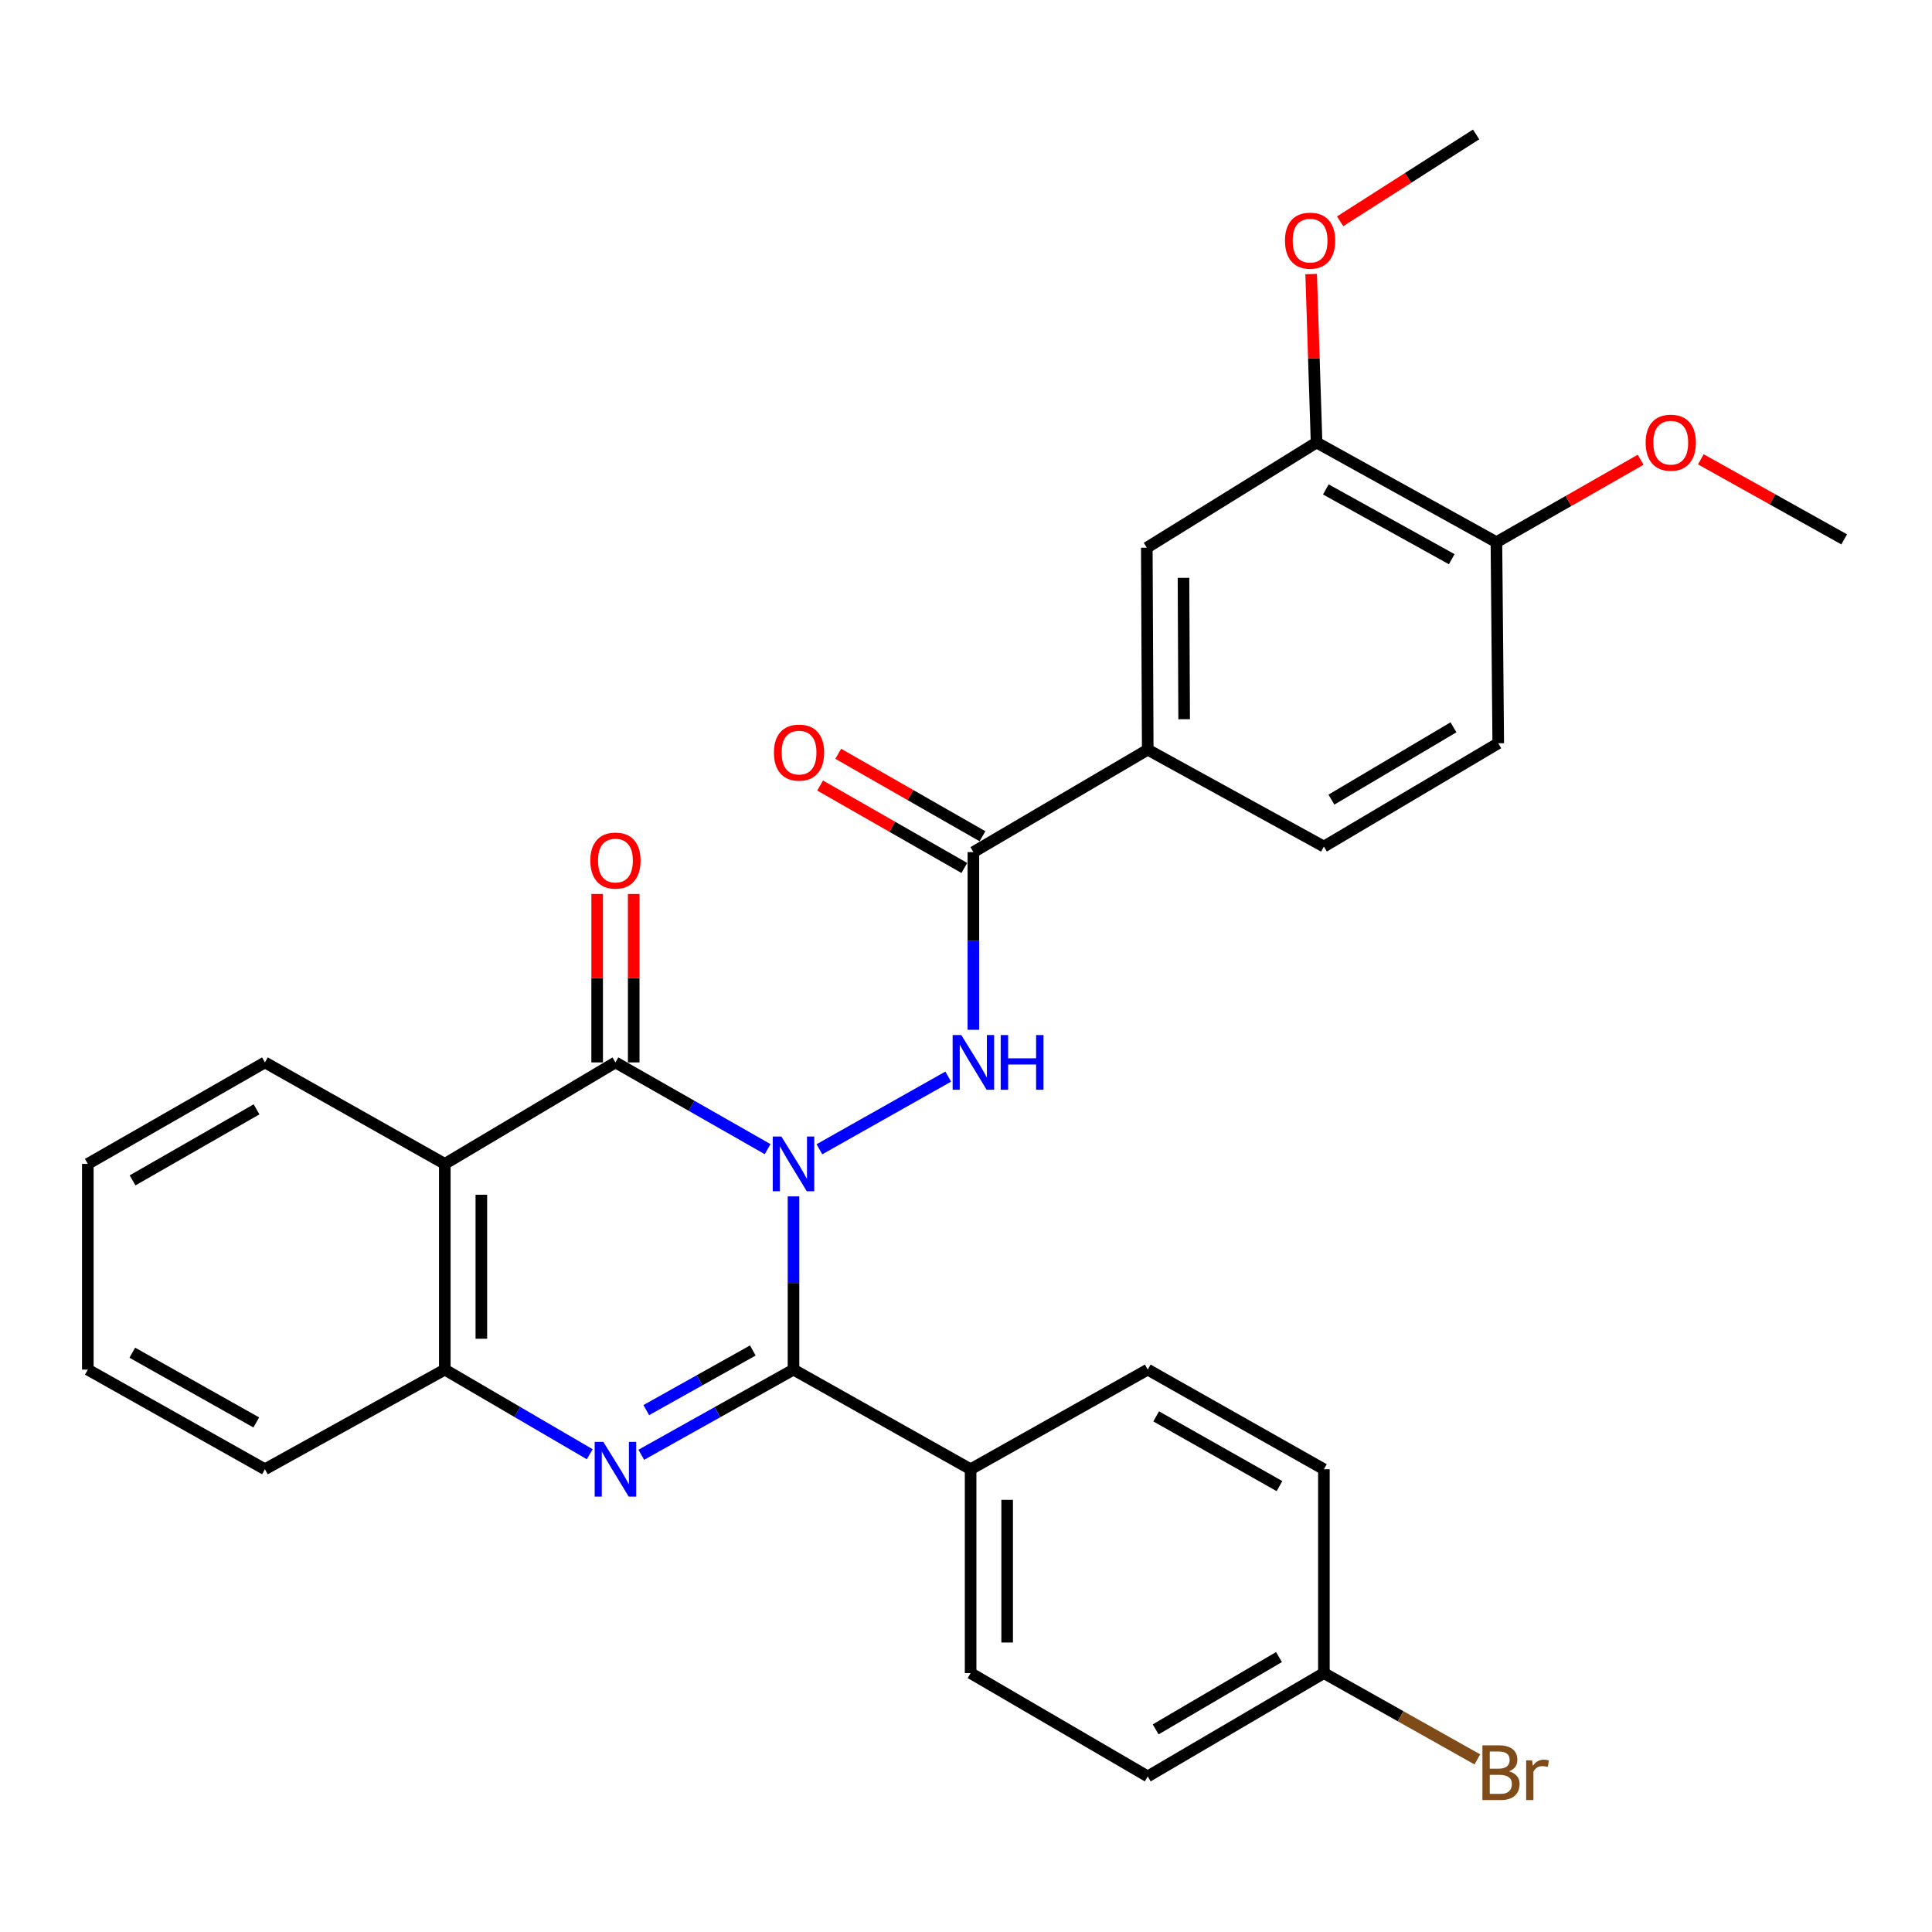 <?xml version='1.0' encoding='iso-8859-1'?>
<svg version='1.1' baseProfile='full'
              xmlns='http://www.w3.org/2000/svg'
                      xmlns:rdkit='http://www.rdkit.org/xml'
                      xmlns:xlink='http://www.w3.org/1999/xlink'
                  xml:space='preserve'
width='1000px' height='1000px' viewBox='0 0 1000 1000'>
<!-- END OF HEADER -->
<rect style='opacity:1.0;fill:#FFFFFF;stroke:none' width='1000' height='1000' x='0' y='0'> </rect>
<path class='bond-0' d='M 410.714,619.251 L 410.714,664.08' style='fill:none;fill-rule:evenodd;stroke:#0000FF;stroke-width:6px;stroke-linecap:butt;stroke-linejoin:miter;stroke-opacity:1' />
<path class='bond-0' d='M 410.714,664.08 L 410.714,708.908' style='fill:none;fill-rule:evenodd;stroke:#000000;stroke-width:6px;stroke-linecap:butt;stroke-linejoin:miter;stroke-opacity:1' />
<path class='bond-1' d='M 397.321,594.797 L 357.935,572.35' style='fill:none;fill-rule:evenodd;stroke:#0000FF;stroke-width:6px;stroke-linecap:butt;stroke-linejoin:miter;stroke-opacity:1' />
<path class='bond-1' d='M 357.935,572.35 L 318.548,549.904' style='fill:none;fill-rule:evenodd;stroke:#000000;stroke-width:6px;stroke-linecap:butt;stroke-linejoin:miter;stroke-opacity:1' />
<path class='bond-3' d='M 424.126,594.863 L 490.798,557.253' style='fill:none;fill-rule:evenodd;stroke:#0000FF;stroke-width:6px;stroke-linecap:butt;stroke-linejoin:miter;stroke-opacity:1' />
<path class='bond-2' d='M 410.714,708.908 L 371.321,730.95' style='fill:none;fill-rule:evenodd;stroke:#000000;stroke-width:6px;stroke-linecap:butt;stroke-linejoin:miter;stroke-opacity:1' />
<path class='bond-2' d='M 371.321,730.95 L 331.928,752.991' style='fill:none;fill-rule:evenodd;stroke:#0000FF;stroke-width:6px;stroke-linecap:butt;stroke-linejoin:miter;stroke-opacity:1' />
<path class='bond-2' d='M 389.659,699.012 L 362.084,714.441' style='fill:none;fill-rule:evenodd;stroke:#000000;stroke-width:6px;stroke-linecap:butt;stroke-linejoin:miter;stroke-opacity:1' />
<path class='bond-2' d='M 362.084,714.441 L 334.509,729.87' style='fill:none;fill-rule:evenodd;stroke:#0000FF;stroke-width:6px;stroke-linecap:butt;stroke-linejoin:miter;stroke-opacity:1' />
<path class='bond-8' d='M 410.714,708.908 L 502.386,760.477' style='fill:none;fill-rule:evenodd;stroke:#000000;stroke-width:6px;stroke-linecap:butt;stroke-linejoin:miter;stroke-opacity:1' />
<path class='bond-4' d='M 318.548,549.904 L 230.228,602.429' style='fill:none;fill-rule:evenodd;stroke:#000000;stroke-width:6px;stroke-linecap:butt;stroke-linejoin:miter;stroke-opacity:1' />
<path class='bond-11' d='M 328.006,549.904 L 328.006,506.312' style='fill:none;fill-rule:evenodd;stroke:#000000;stroke-width:6px;stroke-linecap:butt;stroke-linejoin:miter;stroke-opacity:1' />
<path class='bond-11' d='M 328.006,506.312 L 328.006,462.721' style='fill:none;fill-rule:evenodd;stroke:#FF0000;stroke-width:6px;stroke-linecap:butt;stroke-linejoin:miter;stroke-opacity:1' />
<path class='bond-11' d='M 309.089,549.904 L 309.089,506.312' style='fill:none;fill-rule:evenodd;stroke:#000000;stroke-width:6px;stroke-linecap:butt;stroke-linejoin:miter;stroke-opacity:1' />
<path class='bond-11' d='M 309.089,506.312 L 309.089,462.721' style='fill:none;fill-rule:evenodd;stroke:#FF0000;stroke-width:6px;stroke-linecap:butt;stroke-linejoin:miter;stroke-opacity:1' />
<path class='bond-30' d='M 305.251,752.713 L 267.739,730.811' style='fill:none;fill-rule:evenodd;stroke:#0000FF;stroke-width:6px;stroke-linecap:butt;stroke-linejoin:miter;stroke-opacity:1' />
<path class='bond-30' d='M 267.739,730.811 L 230.228,708.908' style='fill:none;fill-rule:evenodd;stroke:#000000;stroke-width:6px;stroke-linecap:butt;stroke-linejoin:miter;stroke-opacity:1' />
<path class='bond-6' d='M 503.825,533.022 L 503.825,487.036' style='fill:none;fill-rule:evenodd;stroke:#0000FF;stroke-width:6px;stroke-linecap:butt;stroke-linejoin:miter;stroke-opacity:1' />
<path class='bond-6' d='M 503.825,487.036 L 503.825,441.049' style='fill:none;fill-rule:evenodd;stroke:#000000;stroke-width:6px;stroke-linecap:butt;stroke-linejoin:miter;stroke-opacity:1' />
<path class='bond-5' d='M 230.228,602.429 L 230.228,708.908' style='fill:none;fill-rule:evenodd;stroke:#000000;stroke-width:6px;stroke-linecap:butt;stroke-linejoin:miter;stroke-opacity:1' />
<path class='bond-5' d='M 249.145,618.401 L 249.145,692.936' style='fill:none;fill-rule:evenodd;stroke:#000000;stroke-width:6px;stroke-linecap:butt;stroke-linejoin:miter;stroke-opacity:1' />
<path class='bond-19' d='M 230.228,602.429 L 137.127,549.904' style='fill:none;fill-rule:evenodd;stroke:#000000;stroke-width:6px;stroke-linecap:butt;stroke-linejoin:miter;stroke-opacity:1' />
<path class='bond-25' d='M 230.228,708.908 L 137.127,760.477' style='fill:none;fill-rule:evenodd;stroke:#000000;stroke-width:6px;stroke-linecap:butt;stroke-linejoin:miter;stroke-opacity:1' />
<path class='bond-7' d='M 503.825,441.049 L 594.068,388.04' style='fill:none;fill-rule:evenodd;stroke:#000000;stroke-width:6px;stroke-linecap:butt;stroke-linejoin:miter;stroke-opacity:1' />
<path class='bond-12' d='M 508.52,432.838 L 471.197,411.502' style='fill:none;fill-rule:evenodd;stroke:#000000;stroke-width:6px;stroke-linecap:butt;stroke-linejoin:miter;stroke-opacity:1' />
<path class='bond-12' d='M 471.197,411.502 L 433.875,390.165' style='fill:none;fill-rule:evenodd;stroke:#FF0000;stroke-width:6px;stroke-linecap:butt;stroke-linejoin:miter;stroke-opacity:1' />
<path class='bond-12' d='M 499.131,449.26 L 461.809,427.924' style='fill:none;fill-rule:evenodd;stroke:#000000;stroke-width:6px;stroke-linecap:butt;stroke-linejoin:miter;stroke-opacity:1' />
<path class='bond-12' d='M 461.809,427.924 L 424.487,406.588' style='fill:none;fill-rule:evenodd;stroke:#FF0000;stroke-width:6px;stroke-linecap:butt;stroke-linejoin:miter;stroke-opacity:1' />
<path class='bond-9' d='M 594.068,388.04 L 593.585,283.495' style='fill:none;fill-rule:evenodd;stroke:#000000;stroke-width:6px;stroke-linecap:butt;stroke-linejoin:miter;stroke-opacity:1' />
<path class='bond-9' d='M 612.912,372.271 L 612.574,299.089' style='fill:none;fill-rule:evenodd;stroke:#000000;stroke-width:6px;stroke-linecap:butt;stroke-linejoin:miter;stroke-opacity:1' />
<path class='bond-14' d='M 594.068,388.04 L 685.246,438.18' style='fill:none;fill-rule:evenodd;stroke:#000000;stroke-width:6px;stroke-linecap:butt;stroke-linejoin:miter;stroke-opacity:1' />
<path class='bond-16' d='M 502.386,760.477 L 502.386,865.99' style='fill:none;fill-rule:evenodd;stroke:#000000;stroke-width:6px;stroke-linecap:butt;stroke-linejoin:miter;stroke-opacity:1' />
<path class='bond-16' d='M 521.302,776.304 L 521.302,850.163' style='fill:none;fill-rule:evenodd;stroke:#000000;stroke-width:6px;stroke-linecap:butt;stroke-linejoin:miter;stroke-opacity:1' />
<path class='bond-17' d='M 502.386,760.477 L 594.068,708.908' style='fill:none;fill-rule:evenodd;stroke:#000000;stroke-width:6px;stroke-linecap:butt;stroke-linejoin:miter;stroke-opacity:1' />
<path class='bond-10' d='M 593.585,283.495 L 681.452,229.046' style='fill:none;fill-rule:evenodd;stroke:#000000;stroke-width:6px;stroke-linecap:butt;stroke-linejoin:miter;stroke-opacity:1' />
<path class='bond-20' d='M 681.452,229.046 L 680.055,185.45' style='fill:none;fill-rule:evenodd;stroke:#000000;stroke-width:6px;stroke-linecap:butt;stroke-linejoin:miter;stroke-opacity:1' />
<path class='bond-20' d='M 680.055,185.45 L 678.657,141.855' style='fill:none;fill-rule:evenodd;stroke:#FF0000;stroke-width:6px;stroke-linecap:butt;stroke-linejoin:miter;stroke-opacity:1' />
<path class='bond-33' d='M 681.452,229.046 L 774.543,280.626' style='fill:none;fill-rule:evenodd;stroke:#000000;stroke-width:6px;stroke-linecap:butt;stroke-linejoin:miter;stroke-opacity:1' />
<path class='bond-33' d='M 686.248,253.33 L 751.412,289.435' style='fill:none;fill-rule:evenodd;stroke:#000000;stroke-width:6px;stroke-linecap:butt;stroke-linejoin:miter;stroke-opacity:1' />
<path class='bond-13' d='M 774.543,280.626 L 775.489,384.709' style='fill:none;fill-rule:evenodd;stroke:#000000;stroke-width:6px;stroke-linecap:butt;stroke-linejoin:miter;stroke-opacity:1' />
<path class='bond-24' d='M 774.543,280.626 L 811.865,259.294' style='fill:none;fill-rule:evenodd;stroke:#000000;stroke-width:6px;stroke-linecap:butt;stroke-linejoin:miter;stroke-opacity:1' />
<path class='bond-24' d='M 811.865,259.294 L 849.187,237.962' style='fill:none;fill-rule:evenodd;stroke:#FF0000;stroke-width:6px;stroke-linecap:butt;stroke-linejoin:miter;stroke-opacity:1' />
<path class='bond-15' d='M 685.246,438.18 L 775.489,384.709' style='fill:none;fill-rule:evenodd;stroke:#000000;stroke-width:6px;stroke-linecap:butt;stroke-linejoin:miter;stroke-opacity:1' />
<path class='bond-15' d='M 689.14,413.885 L 752.31,376.455' style='fill:none;fill-rule:evenodd;stroke:#000000;stroke-width:6px;stroke-linecap:butt;stroke-linejoin:miter;stroke-opacity:1' />
<path class='bond-21' d='M 502.386,865.99 L 594.068,919.461' style='fill:none;fill-rule:evenodd;stroke:#000000;stroke-width:6px;stroke-linecap:butt;stroke-linejoin:miter;stroke-opacity:1' />
<path class='bond-22' d='M 594.068,708.908 L 685.246,760.477' style='fill:none;fill-rule:evenodd;stroke:#000000;stroke-width:6px;stroke-linecap:butt;stroke-linejoin:miter;stroke-opacity:1' />
<path class='bond-22' d='M 598.432,733.109 L 662.257,769.207' style='fill:none;fill-rule:evenodd;stroke:#000000;stroke-width:6px;stroke-linecap:butt;stroke-linejoin:miter;stroke-opacity:1' />
<path class='bond-18' d='M 685.246,865.99 L 685.246,760.477' style='fill:none;fill-rule:evenodd;stroke:#000000;stroke-width:6px;stroke-linecap:butt;stroke-linejoin:miter;stroke-opacity:1' />
<path class='bond-23' d='M 685.246,865.99 L 724.958,888.324' style='fill:none;fill-rule:evenodd;stroke:#000000;stroke-width:6px;stroke-linecap:butt;stroke-linejoin:miter;stroke-opacity:1' />
<path class='bond-23' d='M 724.958,888.324 L 764.669,910.659' style='fill:none;fill-rule:evenodd;stroke:#7F4C19;stroke-width:6px;stroke-linecap:butt;stroke-linejoin:miter;stroke-opacity:1' />
<path class='bond-31' d='M 685.246,865.99 L 594.068,919.461' style='fill:none;fill-rule:evenodd;stroke:#000000;stroke-width:6px;stroke-linecap:butt;stroke-linejoin:miter;stroke-opacity:1' />
<path class='bond-31' d='M 662,857.693 L 598.175,895.123' style='fill:none;fill-rule:evenodd;stroke:#000000;stroke-width:6px;stroke-linecap:butt;stroke-linejoin:miter;stroke-opacity:1' />
<path class='bond-28' d='M 137.127,549.904 L 45.455,602.429' style='fill:none;fill-rule:evenodd;stroke:#000000;stroke-width:6px;stroke-linecap:butt;stroke-linejoin:miter;stroke-opacity:1' />
<path class='bond-28' d='M 132.78,574.196 L 68.61,610.963' style='fill:none;fill-rule:evenodd;stroke:#000000;stroke-width:6px;stroke-linecap:butt;stroke-linejoin:miter;stroke-opacity:1' />
<path class='bond-26' d='M 693.649,114.545 L 728.842,92.062' style='fill:none;fill-rule:evenodd;stroke:#FF0000;stroke-width:6px;stroke-linecap:butt;stroke-linejoin:miter;stroke-opacity:1' />
<path class='bond-26' d='M 728.842,92.062 L 764.034,69.579' style='fill:none;fill-rule:evenodd;stroke:#000000;stroke-width:6px;stroke-linecap:butt;stroke-linejoin:miter;stroke-opacity:1' />
<path class='bond-27' d='M 880.356,237.742 L 917.451,258.459' style='fill:none;fill-rule:evenodd;stroke:#FF0000;stroke-width:6px;stroke-linecap:butt;stroke-linejoin:miter;stroke-opacity:1' />
<path class='bond-27' d='M 917.451,258.459 L 954.545,279.175' style='fill:none;fill-rule:evenodd;stroke:#000000;stroke-width:6px;stroke-linecap:butt;stroke-linejoin:miter;stroke-opacity:1' />
<path class='bond-32' d='M 137.127,760.477 L 45.455,708.908' style='fill:none;fill-rule:evenodd;stroke:#000000;stroke-width:6px;stroke-linecap:butt;stroke-linejoin:miter;stroke-opacity:1' />
<path class='bond-32' d='M 132.65,736.255 L 68.48,700.157' style='fill:none;fill-rule:evenodd;stroke:#000000;stroke-width:6px;stroke-linecap:butt;stroke-linejoin:miter;stroke-opacity:1' />
<path class='bond-29' d='M 45.455,602.429 L 45.455,708.908' style='fill:none;fill-rule:evenodd;stroke:#000000;stroke-width:6px;stroke-linecap:butt;stroke-linejoin:miter;stroke-opacity:1' />
<path  class='atom-0' d='M 404.454 588.269
L 413.734 603.269
Q 414.654 604.749, 416.134 607.429
Q 417.614 610.109, 417.694 610.269
L 417.694 588.269
L 421.454 588.269
L 421.454 616.589
L 417.574 616.589
L 407.614 600.189
Q 406.454 598.269, 405.214 596.069
Q 404.014 593.869, 403.654 593.189
L 403.654 616.589
L 399.974 616.589
L 399.974 588.269
L 404.454 588.269
' fill='#0000FF'/>
<path  class='atom-3' d='M 312.288 746.317
L 321.568 761.317
Q 322.488 762.797, 323.968 765.477
Q 325.448 768.157, 325.528 768.317
L 325.528 746.317
L 329.288 746.317
L 329.288 774.637
L 325.408 774.637
L 315.448 758.237
Q 314.288 756.317, 313.048 754.117
Q 311.848 751.917, 311.488 751.237
L 311.488 774.637
L 307.808 774.637
L 307.808 746.317
L 312.288 746.317
' fill='#0000FF'/>
<path  class='atom-4' d='M 497.565 535.744
L 506.845 550.744
Q 507.765 552.224, 509.245 554.904
Q 510.725 557.584, 510.805 557.744
L 510.805 535.744
L 514.565 535.744
L 514.565 564.064
L 510.685 564.064
L 500.725 547.664
Q 499.565 545.744, 498.325 543.544
Q 497.125 541.344, 496.765 540.664
L 496.765 564.064
L 493.085 564.064
L 493.085 535.744
L 497.565 535.744
' fill='#0000FF'/>
<path  class='atom-4' d='M 517.965 535.744
L 521.805 535.744
L 521.805 547.784
L 536.285 547.784
L 536.285 535.744
L 540.125 535.744
L 540.125 564.064
L 536.285 564.064
L 536.285 550.984
L 521.805 550.984
L 521.805 564.064
L 517.965 564.064
L 517.965 535.744
' fill='#0000FF'/>
<path  class='atom-12' d='M 305.548 445.427
Q 305.548 438.627, 308.908 434.827
Q 312.268 431.027, 318.548 431.027
Q 324.828 431.027, 328.188 434.827
Q 331.548 438.627, 331.548 445.427
Q 331.548 452.307, 328.148 456.227
Q 324.748 460.107, 318.548 460.107
Q 312.308 460.107, 308.908 456.227
Q 305.548 452.347, 305.548 445.427
M 318.548 456.907
Q 322.868 456.907, 325.188 454.027
Q 327.548 451.107, 327.548 445.427
Q 327.548 439.867, 325.188 437.067
Q 322.868 434.227, 318.548 434.227
Q 314.228 434.227, 311.868 437.027
Q 309.548 439.827, 309.548 445.427
Q 309.548 451.147, 311.868 454.027
Q 314.228 456.907, 318.548 456.907
' fill='#FF0000'/>
<path  class='atom-13' d='M 400.583 389.539
Q 400.583 382.739, 403.943 378.939
Q 407.303 375.139, 413.583 375.139
Q 419.863 375.139, 423.223 378.939
Q 426.583 382.739, 426.583 389.539
Q 426.583 396.419, 423.183 400.339
Q 419.783 404.219, 413.583 404.219
Q 407.343 404.219, 403.943 400.339
Q 400.583 396.459, 400.583 389.539
M 413.583 401.019
Q 417.903 401.019, 420.223 398.139
Q 422.583 395.219, 422.583 389.539
Q 422.583 383.979, 420.223 381.179
Q 417.903 378.339, 413.583 378.339
Q 409.263 378.339, 406.903 381.139
Q 404.583 383.939, 404.583 389.539
Q 404.583 395.259, 406.903 398.139
Q 409.263 401.019, 413.583 401.019
' fill='#FF0000'/>
<path  class='atom-21' d='M 665.1 124.559
Q 665.1 117.759, 668.46 113.959
Q 671.82 110.159, 678.1 110.159
Q 684.38 110.159, 687.74 113.959
Q 691.1 117.759, 691.1 124.559
Q 691.1 131.439, 687.7 135.359
Q 684.3 139.239, 678.1 139.239
Q 671.86 139.239, 668.46 135.359
Q 665.1 131.479, 665.1 124.559
M 678.1 136.039
Q 682.42 136.039, 684.74 133.159
Q 687.1 130.239, 687.1 124.559
Q 687.1 118.999, 684.74 116.199
Q 682.42 113.359, 678.1 113.359
Q 673.78 113.359, 671.42 116.159
Q 669.1 118.959, 669.1 124.559
Q 669.1 130.279, 671.42 133.159
Q 673.78 136.039, 678.1 136.039
' fill='#FF0000'/>
<path  class='atom-24' d='M 781.058 916.828
Q 783.778 917.588, 785.138 919.268
Q 786.538 920.908, 786.538 923.348
Q 786.538 927.268, 784.018 929.508
Q 781.538 931.708, 776.818 931.708
L 767.298 931.708
L 767.298 903.388
L 775.658 903.388
Q 780.498 903.388, 782.938 905.348
Q 785.378 907.308, 785.378 910.908
Q 785.378 915.188, 781.058 916.828
M 771.098 906.588
L 771.098 915.468
L 775.658 915.468
Q 778.458 915.468, 779.898 914.348
Q 781.378 913.188, 781.378 910.908
Q 781.378 906.588, 775.658 906.588
L 771.098 906.588
M 776.818 928.508
Q 779.578 928.508, 781.058 927.188
Q 782.538 925.868, 782.538 923.348
Q 782.538 921.028, 780.898 919.868
Q 779.298 918.668, 776.218 918.668
L 771.098 918.668
L 771.098 928.508
L 776.818 928.508
' fill='#7F4C19'/>
<path  class='atom-24' d='M 792.978 911.148
L 793.418 913.988
Q 795.578 910.788, 799.098 910.788
Q 800.218 910.788, 801.738 911.188
L 801.138 914.548
Q 799.418 914.148, 798.458 914.148
Q 796.778 914.148, 795.658 914.828
Q 794.578 915.468, 793.698 917.028
L 793.698 931.708
L 789.938 931.708
L 789.938 911.148
L 792.978 911.148
' fill='#7F4C19'/>
<path  class='atom-25' d='M 851.786 229.126
Q 851.786 222.326, 855.146 218.526
Q 858.506 214.726, 864.786 214.726
Q 871.066 214.726, 874.426 218.526
Q 877.786 222.326, 877.786 229.126
Q 877.786 236.006, 874.386 239.926
Q 870.986 243.806, 864.786 243.806
Q 858.546 243.806, 855.146 239.926
Q 851.786 236.046, 851.786 229.126
M 864.786 240.606
Q 869.106 240.606, 871.426 237.726
Q 873.786 234.806, 873.786 229.126
Q 873.786 223.566, 871.426 220.766
Q 869.106 217.926, 864.786 217.926
Q 860.466 217.926, 858.106 220.726
Q 855.786 223.526, 855.786 229.126
Q 855.786 234.846, 858.106 237.726
Q 860.466 240.606, 864.786 240.606
' fill='#FF0000'/>
</svg>
